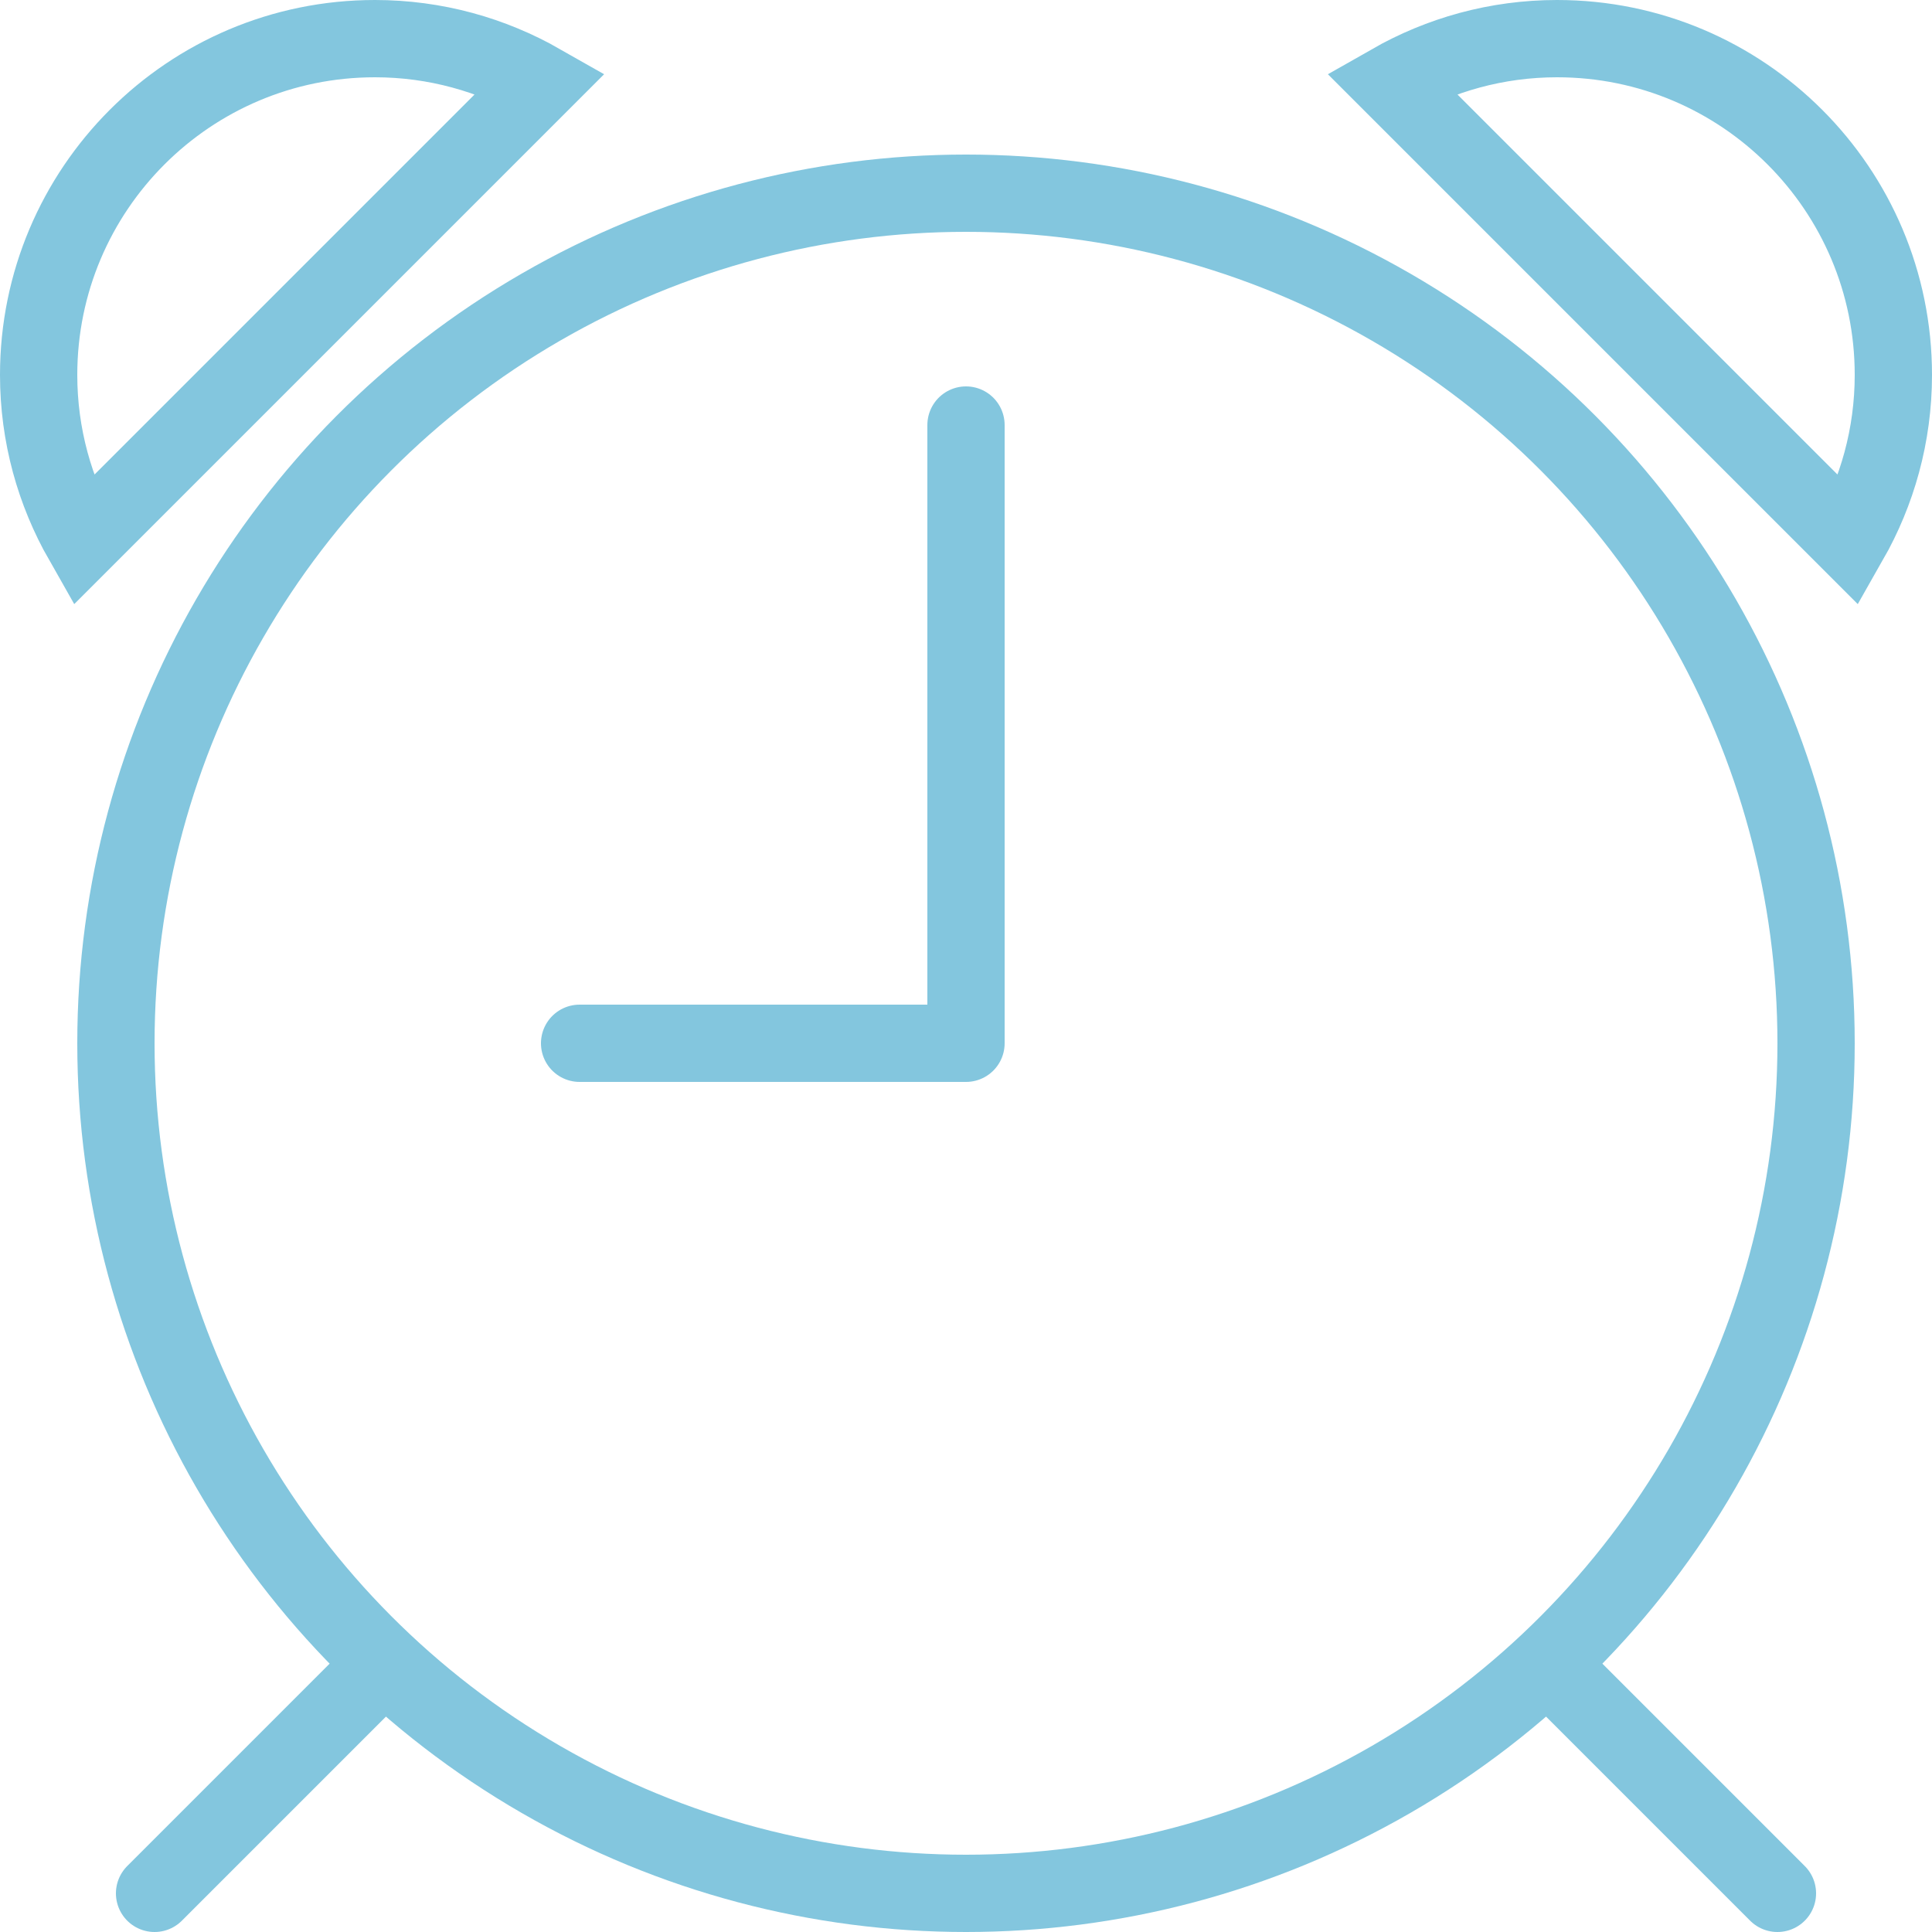 <svg xmlns="http://www.w3.org/2000/svg" width="50" height="50" viewBox="0 0 50 50"><circle fill="none" stroke="#83C6DE" stroke-width="2" stroke-linecap="round" stroke-miterlimit="10" cx="25" cy="27" r="22"/><path fill="none" stroke="#83C6DE" stroke-width="2" stroke-linecap="round" stroke-miterlimit="10" d="M25 27v-16M25 27h-10M9.639 43.361l-5.639 5.639M40.361 43.361l5.639 5.639"/><path fill="none" stroke="#83C6DE" stroke-width="2" stroke-linecap="round" stroke-miterlimit="10" d="M47.859 14c.723-1.269 1.141-2.732 1.141-4.297 0-4.807-3.896-8.703-8.703-8.703-1.565 0-3.028.418-4.297 1.141l11.859 11.859zM2.141 14c-.723-1.269-1.141-2.732-1.141-4.297 0-4.807 3.896-8.703 8.703-8.703 1.565 0 3.028.418 4.297 1.141l-11.859 11.859z"/></svg>